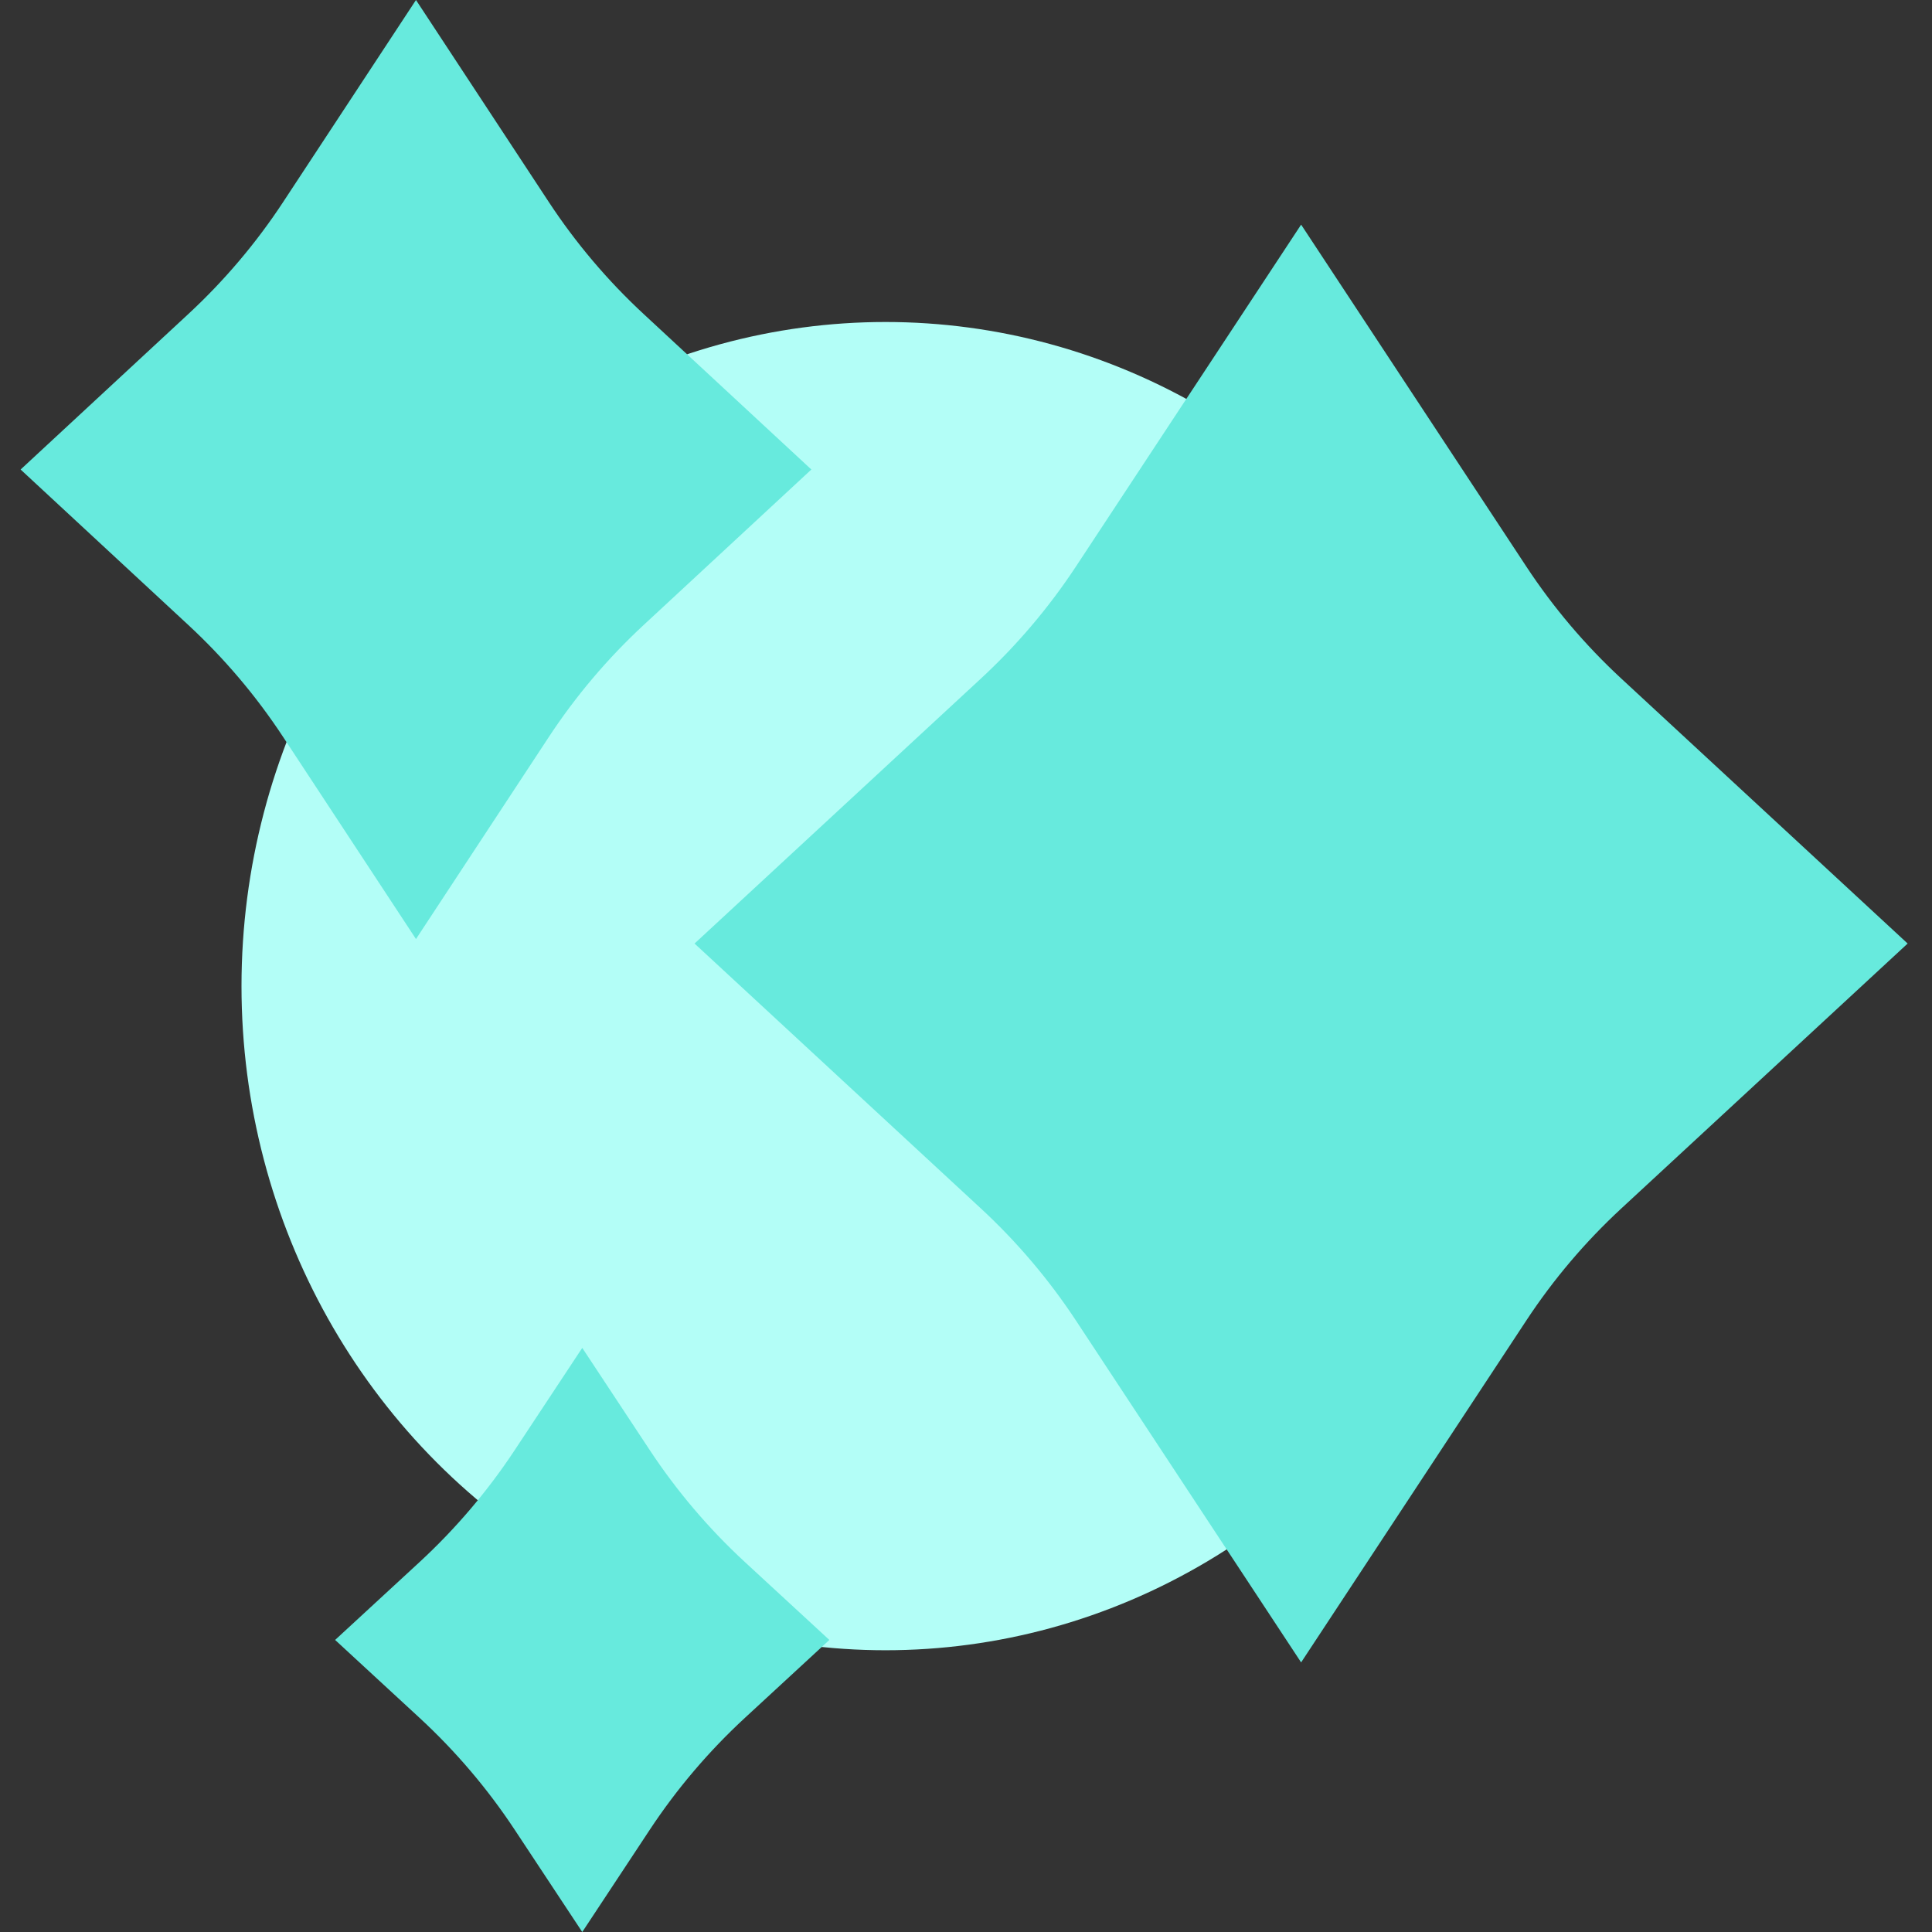 <svg width="48" height="48" viewBox="0 0 48 48" fill="none" xmlns="http://www.w3.org/2000/svg">
<rect x="0" y="0" width="48" height="48" fill="#333333" stroke="none"/>
<g clip-path="url(#clip0_7159_2393)">
<ellipse cx="22" cy="24.5" rx="16" ry="16.5" fill="#B3FEF7"/>
<g style="mix-blend-mode:multiply">
<path d="M32.326 5.581L37.922 14.077C38.593 15.096 39.385 16.03 40.281 16.859L47.395 23.442L40.281 30.024C39.385 30.853 38.593 31.787 37.922 32.806L32.326 41.302L26.73 32.806C26.058 31.787 25.266 30.853 24.37 30.024L17.256 23.442L24.37 16.859C25.266 16.03 26.058 15.096 26.73 14.077L32.326 5.581Z" fill="#67EADD"/>
</g>
<g style="mix-blend-mode:multiply">
<path d="M10.335 0L13.633 5.016C14.303 6.036 15.094 6.97 15.989 7.8L20.158 11.665L15.989 15.53C15.094 16.36 14.303 17.294 13.633 18.314L10.335 23.33L7.037 18.314C6.367 17.294 5.576 16.36 4.681 15.53L0.512 11.665L4.681 7.8C5.576 6.97 6.367 6.036 7.037 5.016L10.335 0Z" fill="#67EADD"/>
</g>
<g style="mix-blend-mode:multiply">
<path d="M14.466 33.488L16.144 36.029C16.817 37.048 17.611 37.982 18.508 38.81L20.605 40.744L18.508 42.679C17.611 43.507 16.817 44.44 16.144 45.459L14.466 48L12.787 45.459C12.114 44.44 11.32 43.507 10.423 42.679L8.326 40.744L10.423 38.81C11.32 37.982 12.114 37.048 12.787 36.029L14.466 33.488Z" fill="#67EADD"/>
</g>
</g>
<defs>
<clipPath id="clip0_7159_2393">
<rect width="48" height="48" fill="white"/>
</clipPath>
</defs>
</svg>
